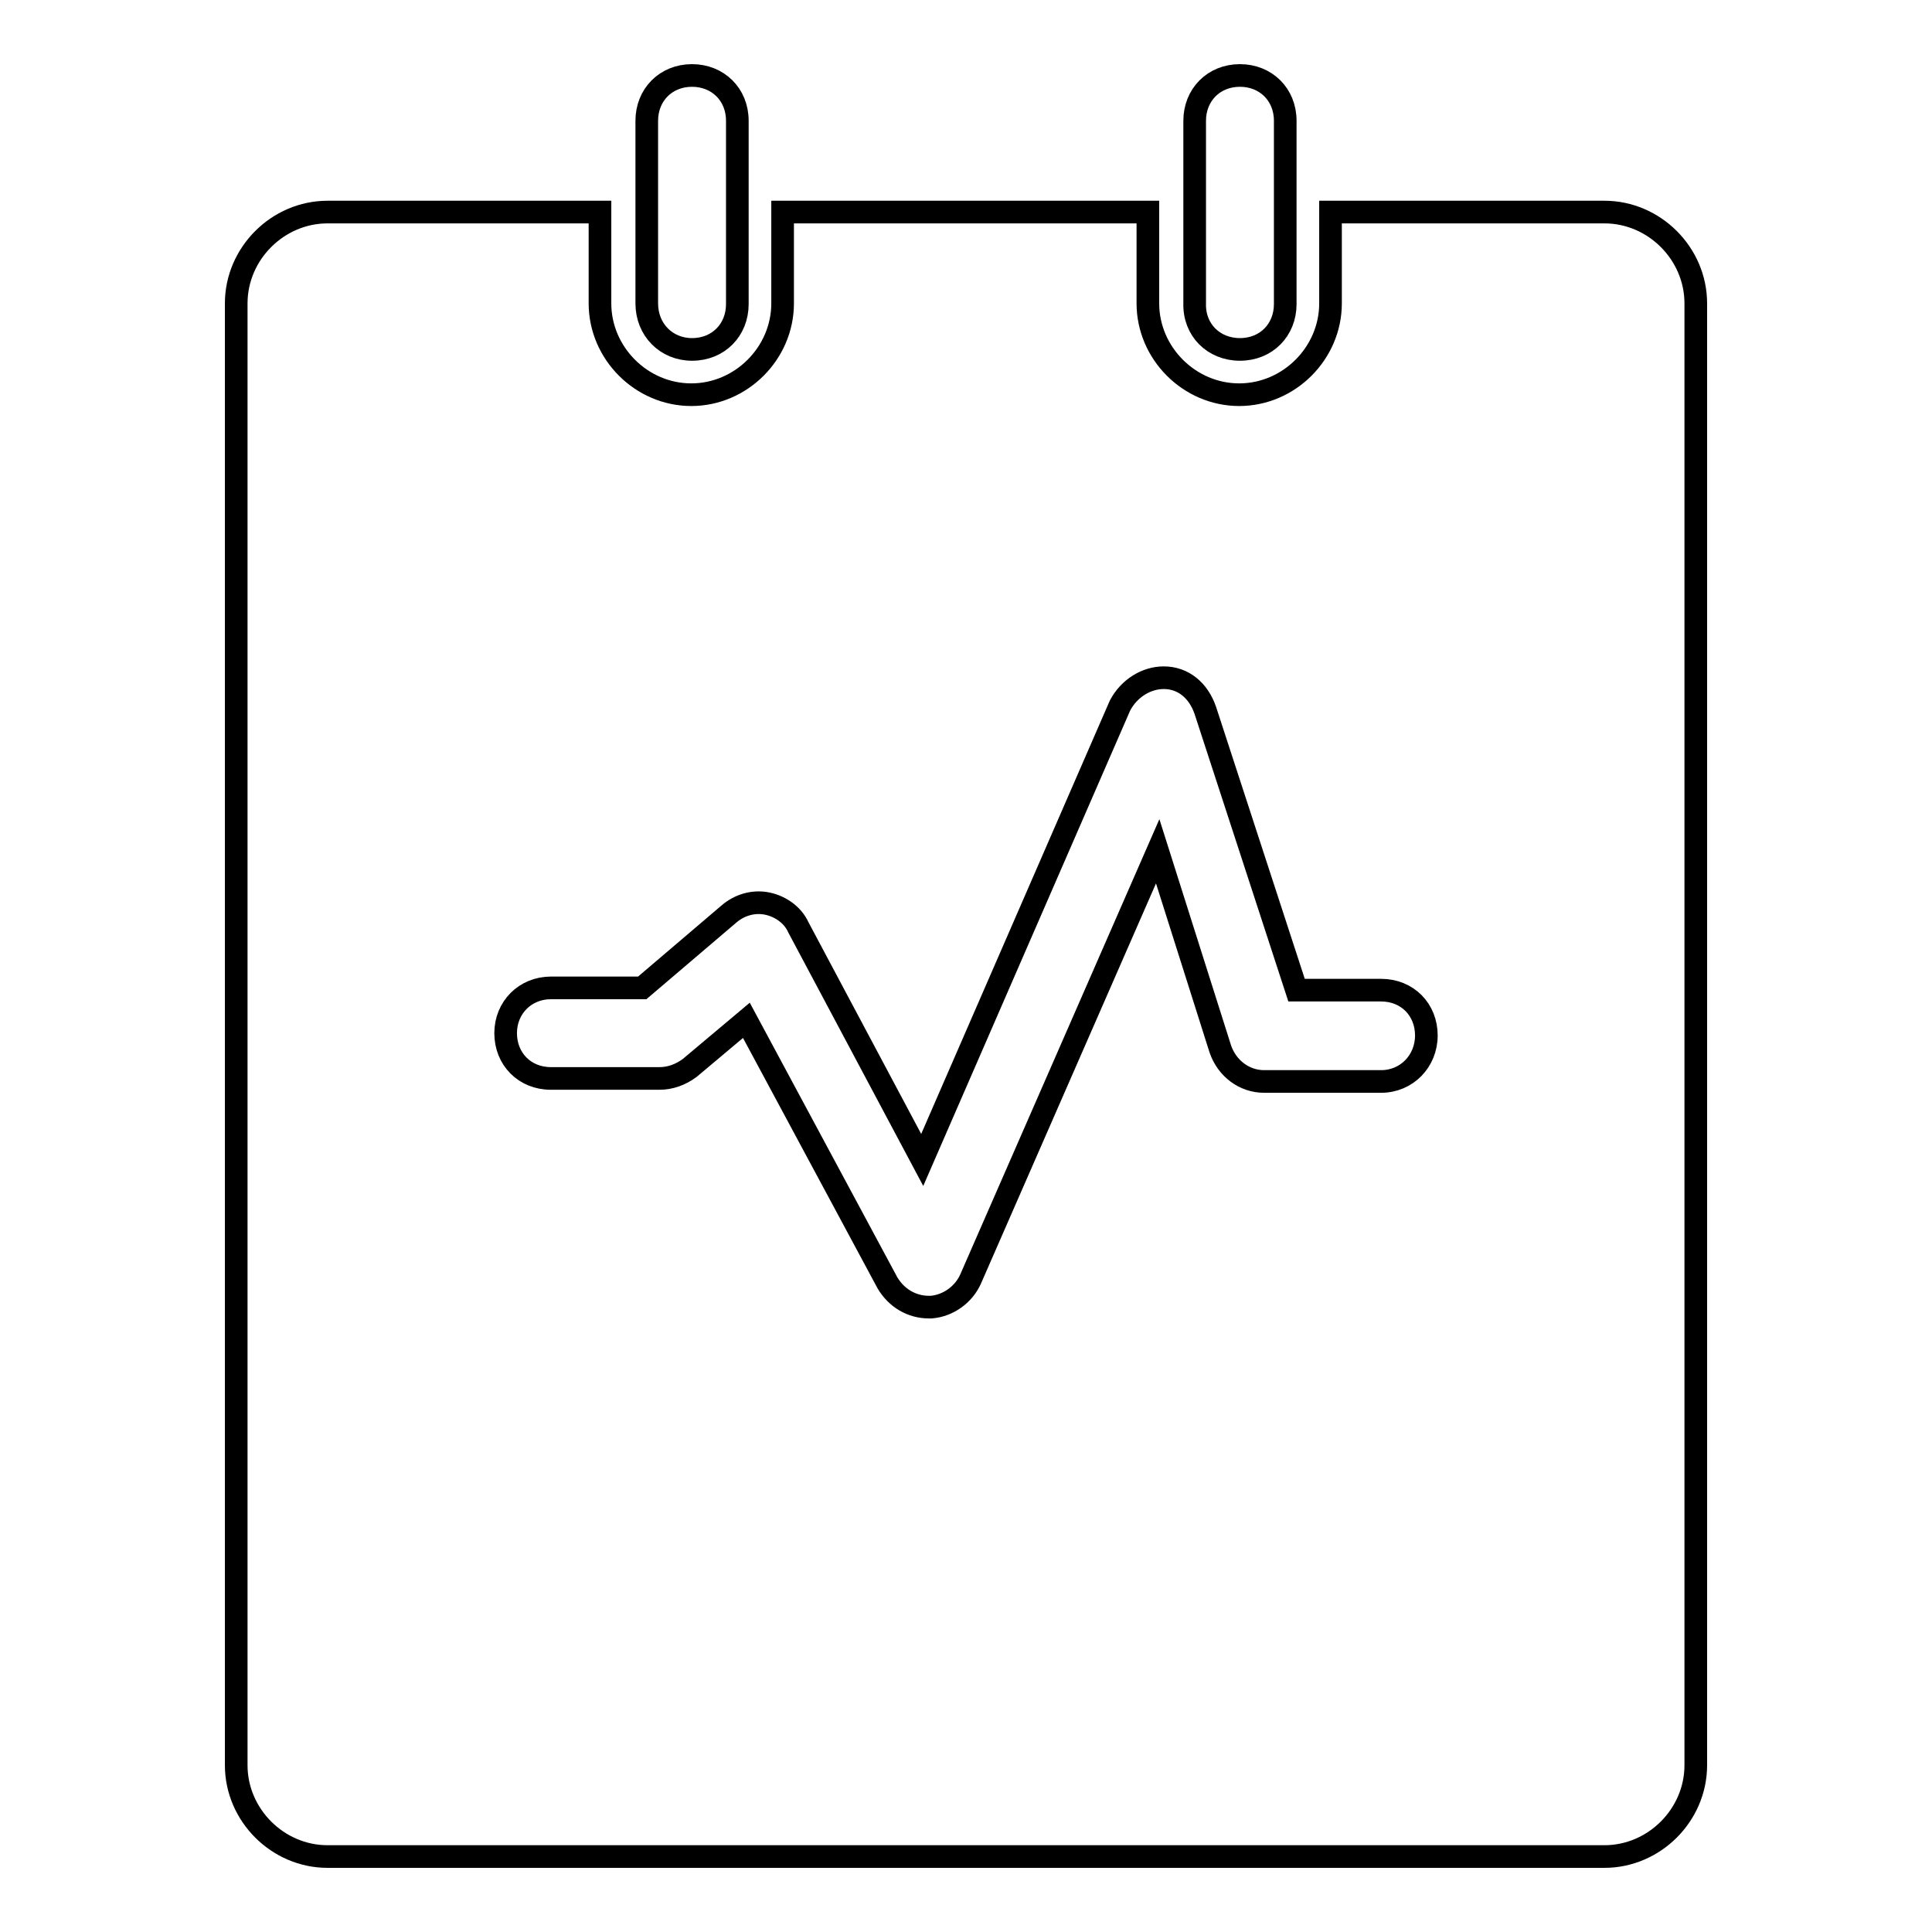 <?xml version="1.0" encoding="utf-8"?>
<!-- Svg Vector Icons : http://www.onlinewebfonts.com/icon -->
<!DOCTYPE svg PUBLIC "-//W3C//DTD SVG 1.1//EN" "http://www.w3.org/Graphics/SVG/1.1/DTD/svg11.dtd">
<svg version="1.1" xmlns="http://www.w3.org/2000/svg" xmlns:xlink="http://www.w3.org/1999/xlink" x="0px" y="0px" viewBox="0 0 256 256" enable-background="new 0 0 256 256" xml:space="preserve">
<g> <path stroke-width="3" fill-opacity="0" stroke="#000000"  d="M91.7,46.3c3.5,0,6-2.6,6-6V16c0-3.5-2.6-6-6-6c-3.5,0-6,2.6-6,6v24.2C85.7,43.7,88.3,46.3,91.7,46.3z  M164.3,46.3c3.5,0,6-2.6,6-6V16c0-3.5-2.6-6-6-6c-3.5,0-6,2.6-6,6v24.2C158.2,43.7,160.8,46.3,164.3,46.3z M212.6,28.1h-36.3v12.1 c0,6.6-5.5,12.1-12.1,12.1s-12.1-5.5-12.1-12.1V28.1h-48.4v12.1c0,6.6-5.5,12.1-12.1,12.1c-6.6,0-12.1-5.5-12.1-12.1V28.1H43.4 c-6.6,0-12.1,5.5-12.1,12.1v193.7c0,6.6,5.5,12.1,12.1,12.1h169.2c6.6,0,12.1-5.5,12.1-12.1V40.2C224.7,33.6,219.2,28.1,212.6,28.1 L212.6,28.1z M183,143.3h-15.5c-2.6,0-4.9-1.7-5.8-4.3l-8.3-26.2l-24.8,56.7c-0.9,2-2.9,3.5-5.2,3.7h-0.3c-2.3,0-4.3-1.2-5.5-3.2 l-18.7-34.8l-7.5,6.3c-1.2,0.9-2.6,1.4-4,1.4H73c-3.5,0-6-2.6-6-6s2.6-6,6-6h12.1l11.5-9.8c1.4-1.2,3.2-1.7,4.9-1.4 c1.7,0.3,3.5,1.4,4.3,3.2l16.4,30.8l26.2-60.2c1.2-2.3,3.5-3.7,5.8-3.7c2.6,0,4.6,1.7,5.5,4.3l12.1,37.1H183c3.5,0,6,2.6,6,6 S186.4,143.3,183,143.3L183,143.3z"/></g>
</svg>
